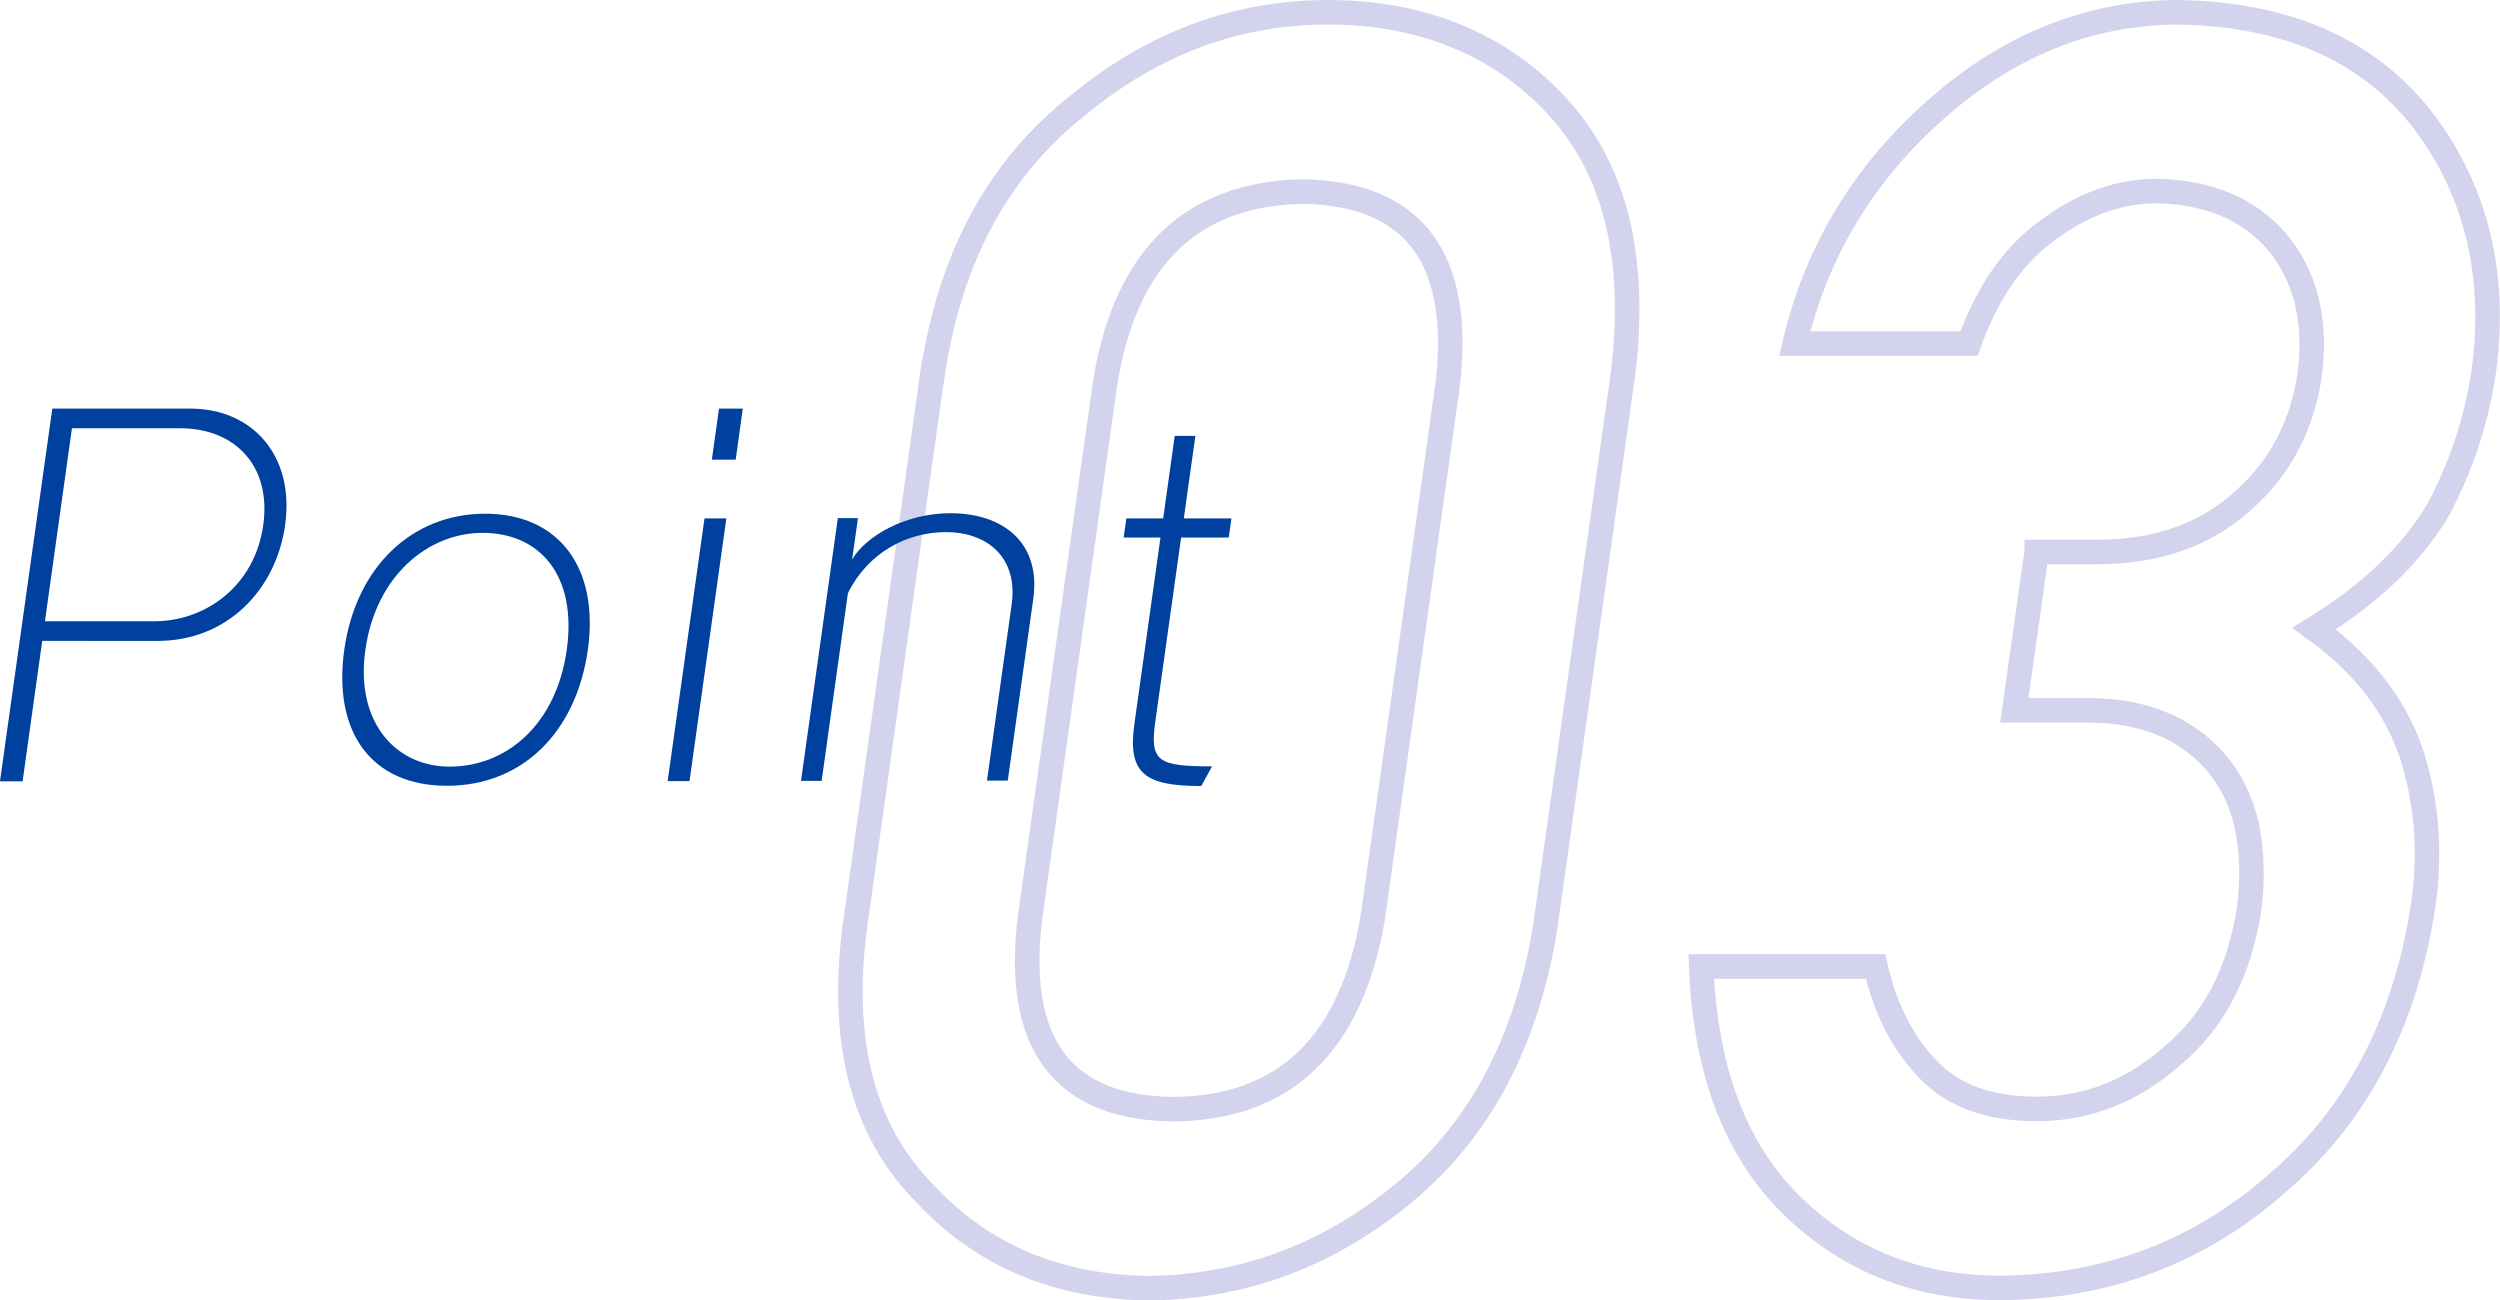 <?xml version="1.0" encoding="UTF-8"?>
<svg id="_レイヤー_2" data-name="レイヤー 2" xmlns="http://www.w3.org/2000/svg" viewBox="0 0 101.81 52.96">
  <defs>
    <style>
      .cls-1 {
        fill: #00409e;
      }

      .cls-2 {
        fill: none;
        stroke: #6c6ac1;
        stroke-miterlimit: 10;
      }

      .cls-3 {
        opacity: .3;
      }
    </style>
  </defs>
  <g id="other">
    <g class="cls-3">
      <path class="cls-2" d="m37.99,15.17c.71-4.71,2.68-8.34,5.92-10.89,3.05-2.52,6.45-3.78,10.18-3.78s6.95,1.26,9.29,3.79c2.38,2.55,3.29,6.18,2.72,10.9l-3.17,22.54c-.75,4.7-2.68,8.32-5.78,10.87-3.05,2.52-6.51,3.81-10.37,3.86-3.73-.05-6.77-1.33-9.11-3.85-2.52-2.54-3.47-6.16-2.86-10.85l3.17-22.59Zm20.97.46c.58-5.13-1.38-7.74-5.9-7.83-4.56.09-7.25,2.71-8.06,7.83l-3.05,21.71c-.64,5.18,1.32,7.79,5.86,7.83,4.53-.05,7.23-2.66,8.1-7.83l3.05-21.71Z"/>
      <path class="cls-2" d="m82.94,22.48h2.45c2.43,0,4.41-.69,5.94-2.08,1.53-1.34,2.44-3.08,2.74-5.22.26-2.16-.18-3.93-1.33-5.32-1.15-1.34-2.77-2.03-4.88-2.08-1.52,0-2.97.5-4.36,1.52-1.46,1.01-2.56,2.57-3.31,4.69h-7.1c.89-3.78,2.83-6.97,5.79-9.57,2.92-2.57,6.16-3.88,9.72-3.92,4.5.05,7.87,1.53,10.11,4.45,2.14,2.85,2.95,6.22,2.45,10.1-.28,1.96-.89,3.86-1.85,5.68-1.07,1.82-2.76,3.45-5.07,4.87,1.95,1.4,3.27,3.08,3.95,5.05.64,1.96.8,4.02.5,6.17-.72,4.79-2.69,8.57-5.9,11.32-3.18,2.83-6.96,4.27-11.33,4.31-3.37,0-6.2-1.12-8.49-3.36-2.29-2.24-3.52-5.48-3.69-9.73h7.1c.39,1.71,1.09,3.09,2.1,4.15,1.02,1.1,2.51,1.65,4.46,1.65,2.08,0,3.94-.74,5.58-2.21,1.64-1.38,2.67-3.35,3.07-5.91.32-2.6-.14-4.62-1.39-6.04-1.23-1.38-2.95-2.07-5.14-2.07h-3.03l.91-6.44Z"/>
    </g>
    <g>
      <path class="cls-1" d="m0,31.81l2.13-15.17h5.62c2.55,0,4.26,1.94,3.86,4.75-.37,2.62-2.35,4.71-5.19,4.71H1.72l-.8,5.72h-.91Zm6.28-6.51c2.1,0,4.09-1.44,4.44-3.91.34-2.41-1.14-3.95-3.39-3.95H2.93l-1.1,7.86h4.45Z"/>
      <path class="cls-1" d="m14.02,26.46c.48-3.38,2.76-5.54,5.74-5.54s4.65,2.18,4.18,5.54c-.48,3.38-2.68,5.54-5.74,5.54s-4.65-2.16-4.18-5.54Zm9.06,0c.43-3.03-1.1-4.76-3.43-4.76-2.2,0-4.34,1.73-4.77,4.76-.42,2.96,1.24,4.76,3.43,4.76,2.33,0,4.35-1.73,4.77-4.76Z"/>
      <path class="cls-1" d="m27.19,31.81l1.5-10.7h.89l-1.5,10.7h-.89Zm1.8-13.09l.29-2.08h.97l-.29,2.08h-.97Z"/>
      <path class="cls-1" d="m40.19,31.81l1.01-7.2c.26-1.87-.95-2.94-2.68-2.94-1.57,0-3.17.82-3.99,2.49l-1.07,7.64h-.84l1.5-10.7h.82l-.24,1.69c.56-.97,2.19-1.89,4-1.89,2.22,0,3.69,1.26,3.38,3.48l-1.04,7.41h-.86Z"/>
      <path class="cls-1" d="m48.91,32.01c-2.31,0-3-.52-2.71-2.55l1.06-7.57h-1.5l.11-.78h1.5l.47-3.36h.84l-.47,3.36h1.94l-.11.78h-1.94l-1.05,7.49c-.23,1.63.09,1.83,2.31,1.83l-.44.8Z"/>
    </g>
  </g>
</svg>